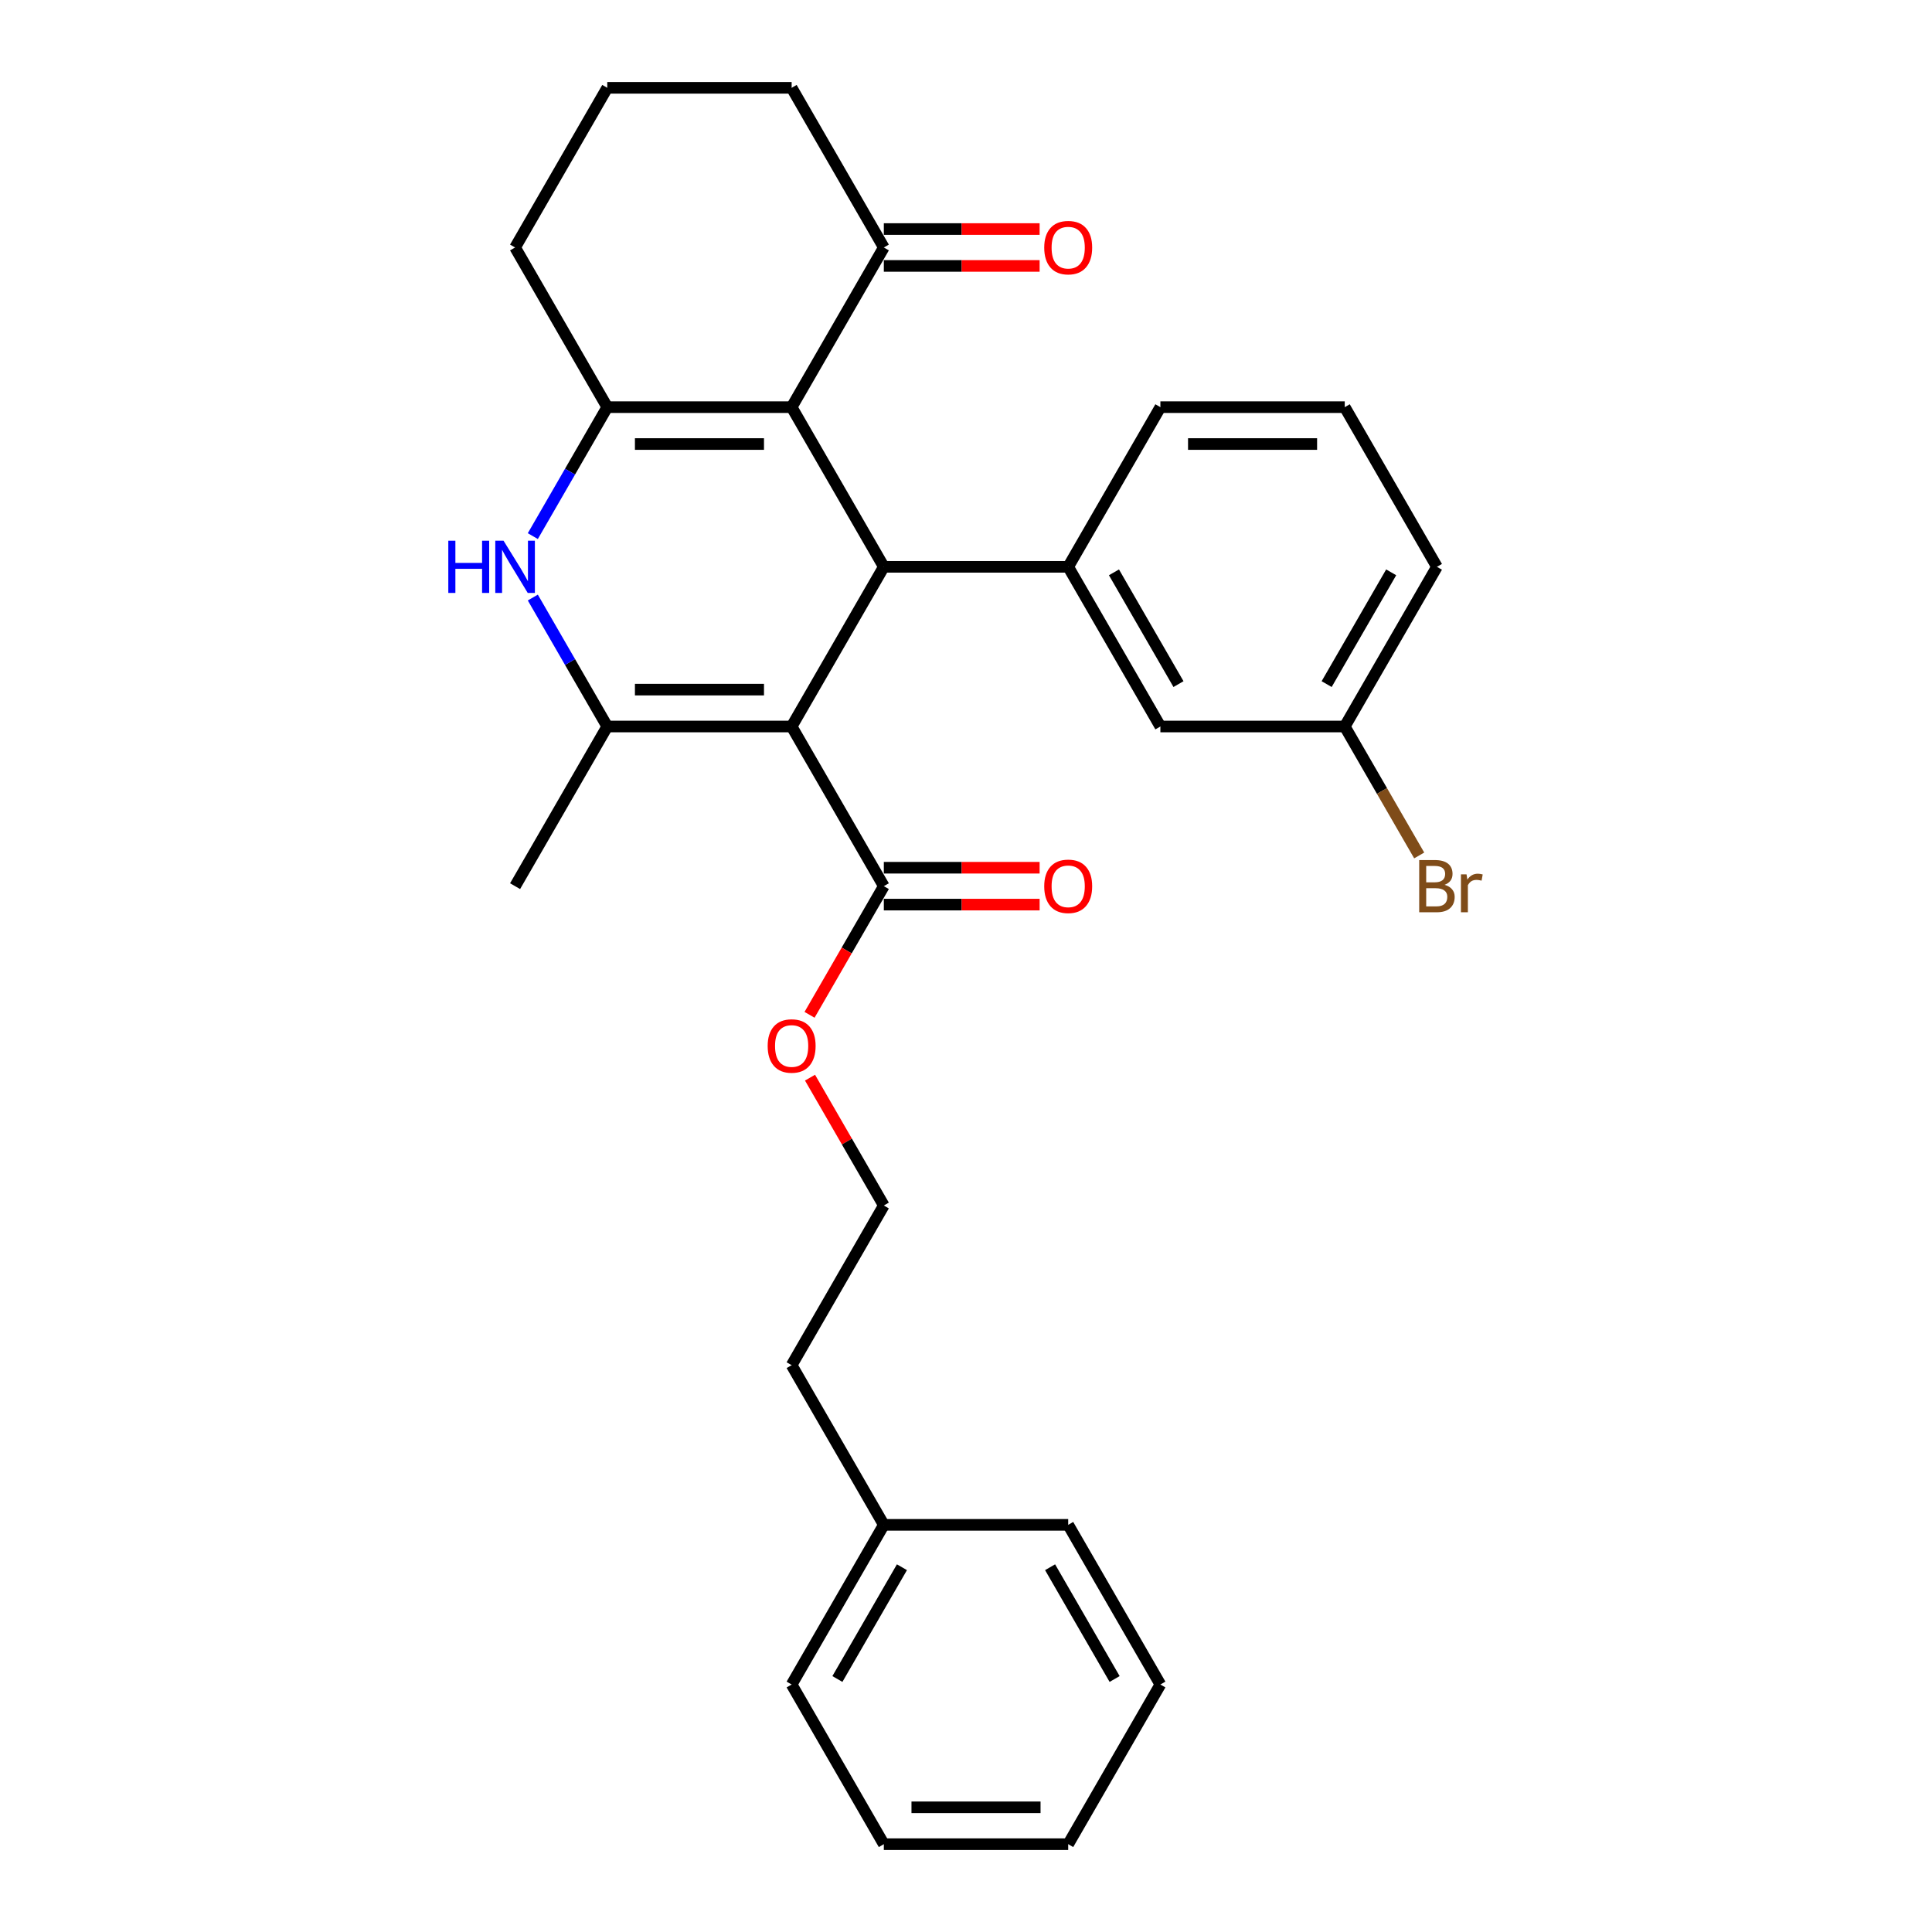<?xml version='1.0' encoding='iso-8859-1'?>
<svg version='1.1' baseProfile='full'
              xmlns='http://www.w3.org/2000/svg'
                      xmlns:rdkit='http://www.rdkit.org/xml'
                      xmlns:xlink='http://www.w3.org/1999/xlink'
                  xml:space='preserve'
width='1000px' height='1000px' viewBox='0 0 1000 1000'>
<!-- END OF HEADER -->
<rect style='opacity:1.0;fill:#FFFFFF;stroke:none' width='1000' height='1000' x='0' y='0'> </rect>
<path class='bond-1' d='M 409.752,376.033 L 457.467,293.388' style='fill:none;fill-rule:evenodd;stroke:#000000;stroke-width:6px;stroke-linecap:butt;stroke-linejoin:miter;stroke-opacity:1' />
<path class='bond-2' d='M 409.752,376.033 L 314.322,376.033' style='fill:none;fill-rule:evenodd;stroke:#000000;stroke-width:6px;stroke-linecap:butt;stroke-linejoin:miter;stroke-opacity:1' />
<path class='bond-2' d='M 395.438,356.947 L 328.637,356.947' style='fill:none;fill-rule:evenodd;stroke:#000000;stroke-width:6px;stroke-linecap:butt;stroke-linejoin:miter;stroke-opacity:1' />
<path class='bond-6' d='M 409.752,376.033 L 457.467,458.678' style='fill:none;fill-rule:evenodd;stroke:#000000;stroke-width:6px;stroke-linecap:butt;stroke-linejoin:miter;stroke-opacity:1' />
<path class='bond-0' d='M 409.752,210.744 L 457.467,293.388' style='fill:none;fill-rule:evenodd;stroke:#000000;stroke-width:6px;stroke-linecap:butt;stroke-linejoin:miter;stroke-opacity:1' />
<path class='bond-7' d='M 409.752,210.744 L 457.467,128.099' style='fill:none;fill-rule:evenodd;stroke:#000000;stroke-width:6px;stroke-linecap:butt;stroke-linejoin:miter;stroke-opacity:1' />
<path class='bond-29' d='M 409.752,210.744 L 314.322,210.744' style='fill:none;fill-rule:evenodd;stroke:#000000;stroke-width:6px;stroke-linecap:butt;stroke-linejoin:miter;stroke-opacity:1' />
<path class='bond-29' d='M 395.438,229.83 L 328.637,229.83' style='fill:none;fill-rule:evenodd;stroke:#000000;stroke-width:6px;stroke-linecap:butt;stroke-linejoin:miter;stroke-opacity:1' />
<path class='bond-5' d='M 457.467,293.388 L 552.897,293.388' style='fill:none;fill-rule:evenodd;stroke:#000000;stroke-width:6px;stroke-linecap:butt;stroke-linejoin:miter;stroke-opacity:1' />
<path class='bond-4' d='M 314.322,376.033 L 295.054,342.66' style='fill:none;fill-rule:evenodd;stroke:#000000;stroke-width:6px;stroke-linecap:butt;stroke-linejoin:miter;stroke-opacity:1' />
<path class='bond-4' d='M 295.054,342.66 L 275.786,309.287' style='fill:none;fill-rule:evenodd;stroke:#0000FF;stroke-width:6px;stroke-linecap:butt;stroke-linejoin:miter;stroke-opacity:1' />
<path class='bond-14' d='M 314.322,376.033 L 266.607,458.678' style='fill:none;fill-rule:evenodd;stroke:#000000;stroke-width:6px;stroke-linecap:butt;stroke-linejoin:miter;stroke-opacity:1' />
<path class='bond-3' d='M 314.322,210.744 L 295.054,244.117' style='fill:none;fill-rule:evenodd;stroke:#000000;stroke-width:6px;stroke-linecap:butt;stroke-linejoin:miter;stroke-opacity:1' />
<path class='bond-3' d='M 295.054,244.117 L 275.786,277.49' style='fill:none;fill-rule:evenodd;stroke:#0000FF;stroke-width:6px;stroke-linecap:butt;stroke-linejoin:miter;stroke-opacity:1' />
<path class='bond-12' d='M 314.322,210.744 L 266.607,128.099' style='fill:none;fill-rule:evenodd;stroke:#000000;stroke-width:6px;stroke-linecap:butt;stroke-linejoin:miter;stroke-opacity:1' />
<path class='bond-8' d='M 552.897,293.388 L 600.612,376.033' style='fill:none;fill-rule:evenodd;stroke:#000000;stroke-width:6px;stroke-linecap:butt;stroke-linejoin:miter;stroke-opacity:1' />
<path class='bond-8' d='M 576.583,296.242 L 609.983,354.093' style='fill:none;fill-rule:evenodd;stroke:#000000;stroke-width:6px;stroke-linecap:butt;stroke-linejoin:miter;stroke-opacity:1' />
<path class='bond-16' d='M 552.897,293.388 L 600.612,210.744' style='fill:none;fill-rule:evenodd;stroke:#000000;stroke-width:6px;stroke-linecap:butt;stroke-linejoin:miter;stroke-opacity:1' />
<path class='bond-9' d='M 457.467,468.221 L 497.786,468.221' style='fill:none;fill-rule:evenodd;stroke:#000000;stroke-width:6px;stroke-linecap:butt;stroke-linejoin:miter;stroke-opacity:1' />
<path class='bond-9' d='M 497.786,468.221 L 538.105,468.221' style='fill:none;fill-rule:evenodd;stroke:#FF0000;stroke-width:6px;stroke-linecap:butt;stroke-linejoin:miter;stroke-opacity:1' />
<path class='bond-9' d='M 457.467,449.135 L 497.786,449.135' style='fill:none;fill-rule:evenodd;stroke:#000000;stroke-width:6px;stroke-linecap:butt;stroke-linejoin:miter;stroke-opacity:1' />
<path class='bond-9' d='M 497.786,449.135 L 538.105,449.135' style='fill:none;fill-rule:evenodd;stroke:#FF0000;stroke-width:6px;stroke-linecap:butt;stroke-linejoin:miter;stroke-opacity:1' />
<path class='bond-11' d='M 457.467,458.678 L 438.243,491.974' style='fill:none;fill-rule:evenodd;stroke:#000000;stroke-width:6px;stroke-linecap:butt;stroke-linejoin:miter;stroke-opacity:1' />
<path class='bond-11' d='M 438.243,491.974 L 419.019,525.271' style='fill:none;fill-rule:evenodd;stroke:#FF0000;stroke-width:6px;stroke-linecap:butt;stroke-linejoin:miter;stroke-opacity:1' />
<path class='bond-10' d='M 457.467,137.642 L 497.786,137.642' style='fill:none;fill-rule:evenodd;stroke:#000000;stroke-width:6px;stroke-linecap:butt;stroke-linejoin:miter;stroke-opacity:1' />
<path class='bond-10' d='M 497.786,137.642 L 538.105,137.642' style='fill:none;fill-rule:evenodd;stroke:#FF0000;stroke-width:6px;stroke-linecap:butt;stroke-linejoin:miter;stroke-opacity:1' />
<path class='bond-10' d='M 457.467,118.556 L 497.786,118.556' style='fill:none;fill-rule:evenodd;stroke:#000000;stroke-width:6px;stroke-linecap:butt;stroke-linejoin:miter;stroke-opacity:1' />
<path class='bond-10' d='M 497.786,118.556 L 538.105,118.556' style='fill:none;fill-rule:evenodd;stroke:#FF0000;stroke-width:6px;stroke-linecap:butt;stroke-linejoin:miter;stroke-opacity:1' />
<path class='bond-19' d='M 457.467,128.099 L 409.752,45.455' style='fill:none;fill-rule:evenodd;stroke:#000000;stroke-width:6px;stroke-linecap:butt;stroke-linejoin:miter;stroke-opacity:1' />
<path class='bond-13' d='M 600.612,376.033 L 696.041,376.033' style='fill:none;fill-rule:evenodd;stroke:#000000;stroke-width:6px;stroke-linecap:butt;stroke-linejoin:miter;stroke-opacity:1' />
<path class='bond-17' d='M 419.262,557.793 L 438.364,590.88' style='fill:none;fill-rule:evenodd;stroke:#FF0000;stroke-width:6px;stroke-linecap:butt;stroke-linejoin:miter;stroke-opacity:1' />
<path class='bond-17' d='M 438.364,590.88 L 457.467,623.967' style='fill:none;fill-rule:evenodd;stroke:#000000;stroke-width:6px;stroke-linecap:butt;stroke-linejoin:miter;stroke-opacity:1' />
<path class='bond-20' d='M 266.607,128.099 L 314.322,45.455' style='fill:none;fill-rule:evenodd;stroke:#000000;stroke-width:6px;stroke-linecap:butt;stroke-linejoin:miter;stroke-opacity:1' />
<path class='bond-15' d='M 696.041,376.033 L 715.309,409.406' style='fill:none;fill-rule:evenodd;stroke:#000000;stroke-width:6px;stroke-linecap:butt;stroke-linejoin:miter;stroke-opacity:1' />
<path class='bond-15' d='M 715.309,409.406 L 734.577,442.779' style='fill:none;fill-rule:evenodd;stroke:#7F4C19;stroke-width:6px;stroke-linecap:butt;stroke-linejoin:miter;stroke-opacity:1' />
<path class='bond-31' d='M 696.041,376.033 L 743.756,293.388' style='fill:none;fill-rule:evenodd;stroke:#000000;stroke-width:6px;stroke-linecap:butt;stroke-linejoin:miter;stroke-opacity:1' />
<path class='bond-31' d='M 686.67,354.093 L 720.07,296.242' style='fill:none;fill-rule:evenodd;stroke:#000000;stroke-width:6px;stroke-linecap:butt;stroke-linejoin:miter;stroke-opacity:1' />
<path class='bond-21' d='M 600.612,210.744 L 696.041,210.744' style='fill:none;fill-rule:evenodd;stroke:#000000;stroke-width:6px;stroke-linecap:butt;stroke-linejoin:miter;stroke-opacity:1' />
<path class='bond-21' d='M 614.926,229.83 L 681.727,229.83' style='fill:none;fill-rule:evenodd;stroke:#000000;stroke-width:6px;stroke-linecap:butt;stroke-linejoin:miter;stroke-opacity:1' />
<path class='bond-22' d='M 457.467,623.967 L 409.752,706.612' style='fill:none;fill-rule:evenodd;stroke:#000000;stroke-width:6px;stroke-linecap:butt;stroke-linejoin:miter;stroke-opacity:1' />
<path class='bond-18' d='M 457.467,789.256 L 409.752,706.612' style='fill:none;fill-rule:evenodd;stroke:#000000;stroke-width:6px;stroke-linecap:butt;stroke-linejoin:miter;stroke-opacity:1' />
<path class='bond-24' d='M 457.467,789.256 L 409.752,871.901' style='fill:none;fill-rule:evenodd;stroke:#000000;stroke-width:6px;stroke-linecap:butt;stroke-linejoin:miter;stroke-opacity:1' />
<path class='bond-24' d='M 466.839,811.196 L 433.438,869.047' style='fill:none;fill-rule:evenodd;stroke:#000000;stroke-width:6px;stroke-linecap:butt;stroke-linejoin:miter;stroke-opacity:1' />
<path class='bond-25' d='M 457.467,789.256 L 552.897,789.256' style='fill:none;fill-rule:evenodd;stroke:#000000;stroke-width:6px;stroke-linecap:butt;stroke-linejoin:miter;stroke-opacity:1' />
<path class='bond-30' d='M 409.752,45.455 L 314.322,45.455' style='fill:none;fill-rule:evenodd;stroke:#000000;stroke-width:6px;stroke-linecap:butt;stroke-linejoin:miter;stroke-opacity:1' />
<path class='bond-23' d='M 696.041,210.744 L 743.756,293.388' style='fill:none;fill-rule:evenodd;stroke:#000000;stroke-width:6px;stroke-linecap:butt;stroke-linejoin:miter;stroke-opacity:1' />
<path class='bond-27' d='M 409.752,871.901 L 457.467,954.545' style='fill:none;fill-rule:evenodd;stroke:#000000;stroke-width:6px;stroke-linecap:butt;stroke-linejoin:miter;stroke-opacity:1' />
<path class='bond-26' d='M 552.897,789.256 L 600.612,871.901' style='fill:none;fill-rule:evenodd;stroke:#000000;stroke-width:6px;stroke-linecap:butt;stroke-linejoin:miter;stroke-opacity:1' />
<path class='bond-26' d='M 543.525,811.196 L 576.925,869.047' style='fill:none;fill-rule:evenodd;stroke:#000000;stroke-width:6px;stroke-linecap:butt;stroke-linejoin:miter;stroke-opacity:1' />
<path class='bond-28' d='M 600.612,871.901 L 552.897,954.545' style='fill:none;fill-rule:evenodd;stroke:#000000;stroke-width:6px;stroke-linecap:butt;stroke-linejoin:miter;stroke-opacity:1' />
<path class='bond-32' d='M 457.467,954.545 L 552.897,954.545' style='fill:none;fill-rule:evenodd;stroke:#000000;stroke-width:6px;stroke-linecap:butt;stroke-linejoin:miter;stroke-opacity:1' />
<path class='bond-32' d='M 471.781,935.459 L 538.582,935.459' style='fill:none;fill-rule:evenodd;stroke:#000000;stroke-width:6px;stroke-linecap:butt;stroke-linejoin:miter;stroke-opacity:1' />
<path  class='atom-5' d='M 232.043 279.876
L 235.707 279.876
L 235.707 291.365
L 249.525 291.365
L 249.525 279.876
L 253.19 279.876
L 253.19 306.901
L 249.525 306.901
L 249.525 294.419
L 235.707 294.419
L 235.707 306.901
L 232.043 306.901
L 232.043 279.876
' fill='#0000FF'/>
<path  class='atom-5' d='M 260.633 279.876
L 269.489 294.19
Q 270.367 295.602, 271.78 298.16
Q 273.192 300.717, 273.268 300.87
L 273.268 279.876
L 276.856 279.876
L 276.856 306.901
L 273.154 306.901
L 263.649 291.251
Q 262.542 289.419, 261.359 287.319
Q 260.214 285.22, 259.87 284.571
L 259.87 306.901
L 256.358 306.901
L 256.358 279.876
L 260.633 279.876
' fill='#0000FF'/>
<path  class='atom-10' d='M 540.491 458.754
Q 540.491 452.265, 543.697 448.638
Q 546.904 445.012, 552.897 445.012
Q 558.89 445.012, 562.096 448.638
Q 565.303 452.265, 565.303 458.754
Q 565.303 465.32, 562.058 469.06
Q 558.813 472.763, 552.897 472.763
Q 546.942 472.763, 543.697 469.06
Q 540.491 465.358, 540.491 458.754
M 552.897 469.709
Q 557.019 469.709, 559.233 466.961
Q 561.485 464.174, 561.485 458.754
Q 561.485 453.448, 559.233 450.776
Q 557.019 448.066, 552.897 448.066
Q 548.774 448.066, 546.522 450.738
Q 544.308 453.41, 544.308 458.754
Q 544.308 464.213, 546.522 466.961
Q 548.774 469.709, 552.897 469.709
' fill='#FF0000'/>
<path  class='atom-11' d='M 540.491 128.176
Q 540.491 121.686, 543.697 118.06
Q 546.904 114.434, 552.897 114.434
Q 558.89 114.434, 562.096 118.06
Q 565.303 121.686, 565.303 128.176
Q 565.303 134.741, 562.058 138.482
Q 558.813 142.185, 552.897 142.185
Q 546.942 142.185, 543.697 138.482
Q 540.491 134.779, 540.491 128.176
M 552.897 139.131
Q 557.019 139.131, 559.233 136.382
Q 561.485 133.596, 561.485 128.176
Q 561.485 122.87, 559.233 120.198
Q 557.019 117.487, 552.897 117.487
Q 548.774 117.487, 546.522 120.159
Q 544.308 122.831, 544.308 128.176
Q 544.308 133.634, 546.522 136.382
Q 548.774 139.131, 552.897 139.131
' fill='#FF0000'/>
<path  class='atom-12' d='M 397.346 541.399
Q 397.346 534.909, 400.553 531.283
Q 403.759 527.657, 409.752 527.657
Q 415.745 527.657, 418.951 531.283
Q 422.158 534.909, 422.158 541.399
Q 422.158 547.964, 418.913 551.705
Q 415.669 555.408, 409.752 555.408
Q 403.797 555.408, 400.553 551.705
Q 397.346 548.002, 397.346 541.399
M 409.752 552.354
Q 413.875 552.354, 416.089 549.606
Q 418.341 546.819, 418.341 541.399
Q 418.341 536.093, 416.089 533.421
Q 413.875 530.711, 409.752 530.711
Q 405.629 530.711, 403.377 533.383
Q 401.163 536.055, 401.163 541.399
Q 401.163 546.857, 403.377 549.606
Q 405.629 552.354, 409.752 552.354
' fill='#FF0000'/>
<path  class='atom-16' d='M 747.707 457.991
Q 750.303 458.716, 751.601 460.319
Q 752.937 461.884, 752.937 464.213
Q 752.937 467.953, 750.532 470.091
Q 748.165 472.191, 743.661 472.191
L 734.576 472.191
L 734.576 445.165
L 742.554 445.165
Q 747.173 445.165, 749.501 447.035
Q 751.83 448.906, 751.83 452.341
Q 751.83 456.426, 747.707 457.991
M 738.202 448.219
L 738.202 456.693
L 742.554 456.693
Q 745.226 456.693, 746.6 455.624
Q 748.012 454.517, 748.012 452.341
Q 748.012 448.219, 742.554 448.219
L 738.202 448.219
M 743.661 469.137
Q 746.295 469.137, 747.707 467.877
Q 749.119 466.617, 749.119 464.213
Q 749.119 461.999, 747.554 460.892
Q 746.028 459.746, 743.088 459.746
L 738.202 459.746
L 738.202 469.137
L 743.661 469.137
' fill='#7F4C19'/>
<path  class='atom-16' d='M 759.082 452.57
L 759.502 455.28
Q 761.564 452.227, 764.923 452.227
Q 765.991 452.227, 767.442 452.608
L 766.869 455.815
Q 765.228 455.433, 764.312 455.433
Q 762.709 455.433, 761.64 456.082
Q 760.609 456.693, 759.769 458.181
L 759.769 472.191
L 756.181 472.191
L 756.181 452.57
L 759.082 452.57
' fill='#7F4C19'/>
</svg>
